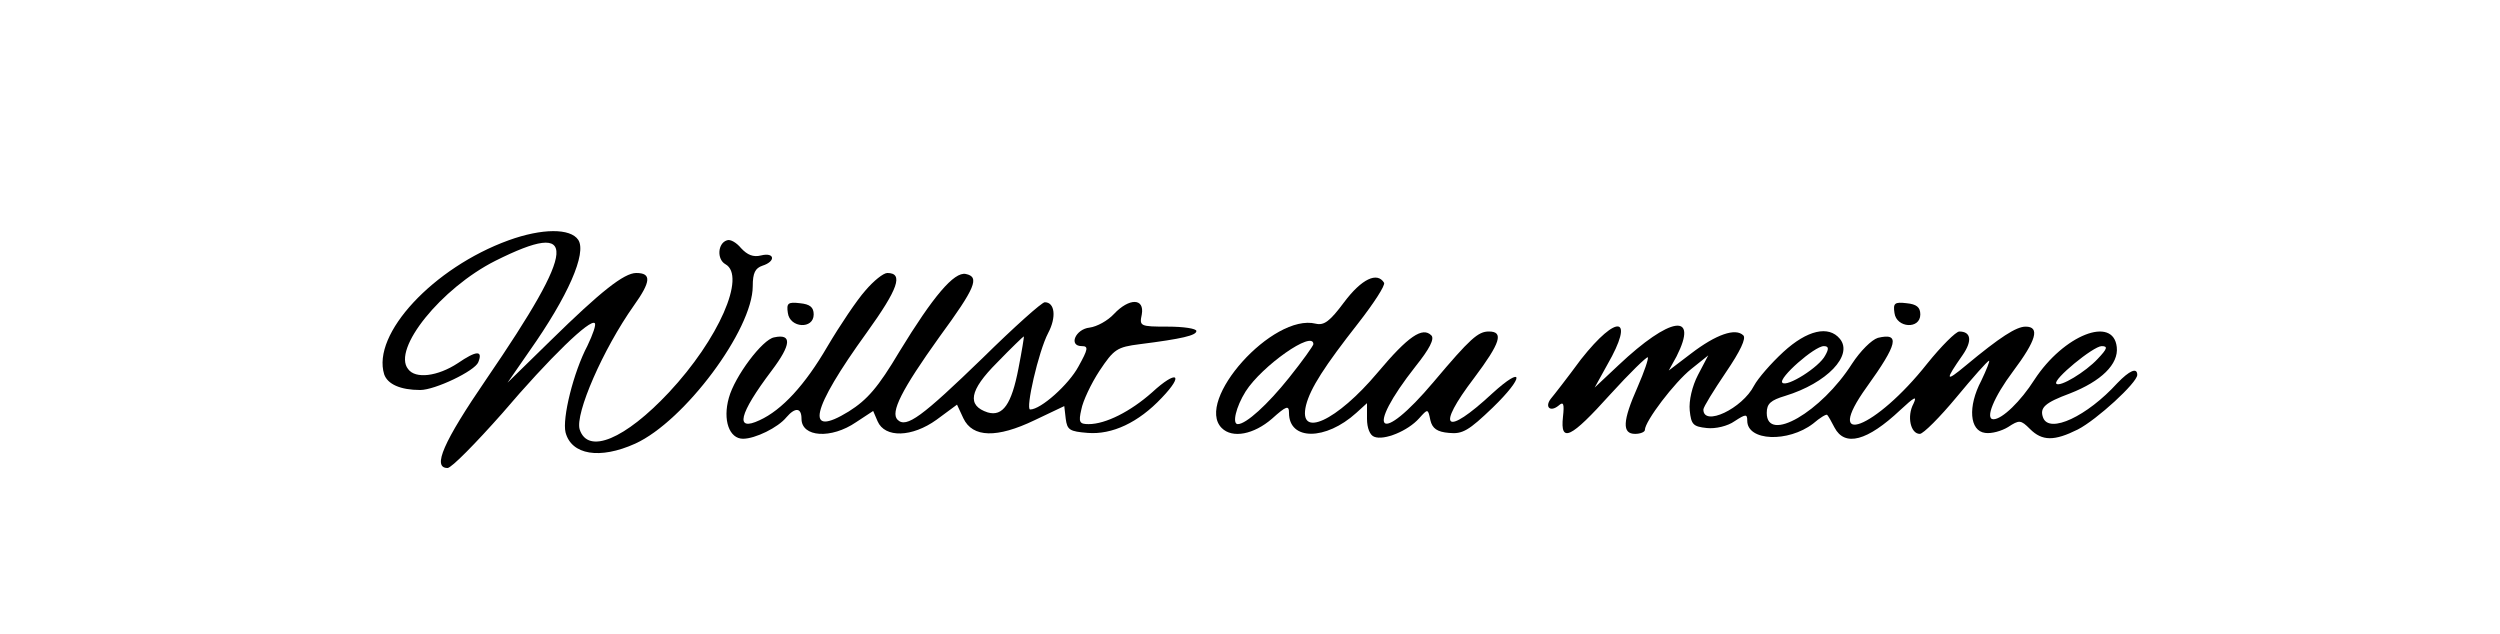 <?xml version="1.0" encoding="UTF-8" standalone="yes"?>
<svg version="1.0" xmlns="http://www.w3.org/2000/svg" width="509.665px" height="129.2px" viewBox="0 0 510 130" preserveAspectRatio="xMidYMid meet">
  <g transform="translate(0,130) scale(0.1,-0.1)" fill="#000000" stroke="none">
    <path d="M1029 807 c-154 -56 -281 -192 -255 -275 7 -20 33 -32 74 -32 30 0
112 39 119 57 10 25 -4 24 -42 -2 -41 -27 -87 -33 -102 -12 -33 41 68 166 179
222 172 86 168 30 -18 -242 -89 -130 -112 -183 -80 -183 8 0 58 51 112 112 98
115 181 195 190 185 3 -3 -4 -23 -15 -46 -29 -55 -52 -149 -45 -178 12 -46 70
-56 143 -23 101 46 241 234 241 323 0 27 5 37 20 42 28 9 25 28 -3 21 -16 -4
-28 1 -41 15 -9 11 -22 19 -29 16 -19 -6 -21 -39 -3 -49 43 -24 -14 -154 -116
-263 -90 -96 -166 -128 -183 -76 -10 32 48 165 111 254 35 49 37 67 5 67 -25
0 -73 -38 -175 -138 l-89 -87 45 65 c79 112 118 201 100 228 -16 24 -74 24
-143 -1z"/>
    <path d="M1761 704 c-17 -19 -52 -71 -78 -115 -46 -79 -93 -130 -139 -151 -51
-24 -43 12 25 102 40 53 42 76 5 68 -24 -4 -81 -80 -93 -124 -13 -46 1 -84 29
-84 25 0 72 23 89 44 18 21 31 20 31 -3 0 -38 61 -42 112 -7 l35 23 9 -21 c15
-35 71 -33 121 3 l42 31 13 -28 c19 -40 69 -41 146 -4 l61 29 3 -26 c3 -23 8
-26 45 -29 50 -4 104 21 152 72 47 49 31 58 -20 11 -44 -39 -95 -65 -130 -65
-19 0 -21 4 -15 30 3 17 20 53 37 79 30 45 36 49 83 55 87 11 116 18 116 27 0
5 -26 9 -59 9 -57 0 -58 1 -53 25 6 34 -26 34 -57 1 -13 -14 -35 -26 -50 -28
-29 -3 -44 -38 -16 -38 14 0 13 -6 -7 -42 -20 -37 -77 -88 -99 -88 -10 0 17
119 37 157 17 32 14 63 -7 63 -6 0 -63 -51 -127 -114 -125 -121 -157 -145
-175 -127 -15 15 8 61 86 170 74 101 83 123 54 129 -24 5 -67 -46 -136 -159
-44 -74 -66 -99 -104 -123 -91 -56 -78 3 37 162 64 89 76 122 42 122 -8 0 -28
-16 -45 -36z m314 -160 c-14 -73 -32 -99 -63 -90 -43 14 -38 45 19 102 29 30
54 54 55 54 1 0 -4 -30 -11 -66z"/>
    <path d="M2743 680 c-29 -39 -41 -48 -58 -44 -88 22 -249 -158 -193 -214 22
-22 66 -13 103 19 30 27 35 28 35 12 0 -57 75 -57 138 0 l22 20 0 -32 c0 -19
6 -34 15 -37 20 -8 69 12 92 38 18 20 18 20 23 -4 4 -17 14 -24 38 -26 28 -3
41 5 90 52 65 63 65 89 -1 29 -97 -90 -117 -73 -37 32 54 72 61 95 30 95 -22
0 -38 -14 -113 -103 -112 -133 -144 -104 -37 32 28 35 39 56 32 63 -18 18 -47
-1 -110 -76 -84 -100 -164 -137 -147 -67 9 35 38 80 107 168 32 41 56 78 53
83 -14 23 -46 8 -82 -40z m-63 -86 c0 -3 -22 -34 -50 -69 -44 -55 -88 -95
-105 -95 -12 0 -4 35 16 67 33 52 139 127 139 97z"/>
    <path d="M1602 658 c4 -31 53 -34 53 -3 0 15 -8 21 -28 23 -25 3 -28 0 -25
-20z"/>
    <path d="M3872 658 c4 -31 53 -34 53 -3 0 15 -8 21 -28 23 -25 3 -28 0 -25
-20z"/>
    <path d="M3229 563 c-28 -38 -56 -74 -62 -81 -13 -17 -1 -28 16 -14 10 9 12 4
9 -23 -6 -55 16 -44 97 46 40 44 75 78 77 76 2 -2 -7 -29 -21 -61 -31 -70 -32
-96 -5 -96 11 0 20 4 20 8 0 18 61 98 95 125 l35 28 -21 -40 c-12 -23 -19 -53
-17 -73 3 -29 7 -33 35 -36 18 -2 43 4 57 14 23 15 26 15 26 1 0 -42 84 -45
135 -6 14 12 27 20 29 18 2 -2 9 -14 15 -26 21 -40 67 -28 135 36 29 27 35 30
27 13 -14 -26 -6 -62 13 -62 7 0 41 34 75 75 34 41 64 75 67 75 2 0 -5 -18
-16 -41 -28 -53 -24 -103 8 -107 13 -2 34 4 47 12 23 15 26 15 45 -4 25 -25
50 -25 98 -1 39 20 122 96 122 112 0 16 -16 9 -41 -17 -62 -68 -139 -104 -152
-71 -8 21 4 31 55 50 64 25 100 60 96 95 -7 65 -109 25 -169 -67 -28 -44 -66
-81 -84 -81 -18 0 1 46 40 98 48 64 56 92 26 92 -19 0 -52 -21 -123 -80 -42
-35 -43 -31 -6 22 20 29 17 48 -7 48 -7 0 -37 -30 -66 -66 -106 -134 -216
-176 -124 -48 64 89 69 112 23 101 -13 -4 -36 -27 -53 -53 -63 -99 -175 -164
-175 -101 0 19 8 26 38 35 85 26 140 83 112 117 -23 28 -67 18 -116 -27 -25
-23 -52 -54 -60 -69 -24 -47 -104 -85 -104 -49 0 5 21 39 46 76 30 44 42 70
36 76 -16 16 -56 2 -107 -37 l-46 -35 16 29 c46 91 -13 82 -119 -18 l-49 -46
26 47 c57 99 21 106 -54 11z m501 8 c-12 -24 -79 -66 -88 -56 -9 9 66 75 85
75 10 0 11 -5 3 -19z m559 -7 c-25 -27 -78 -59 -85 -51 -8 8 76 77 93 77 13 0
12 -5 -8 -26z"/>
  </g>
</svg>